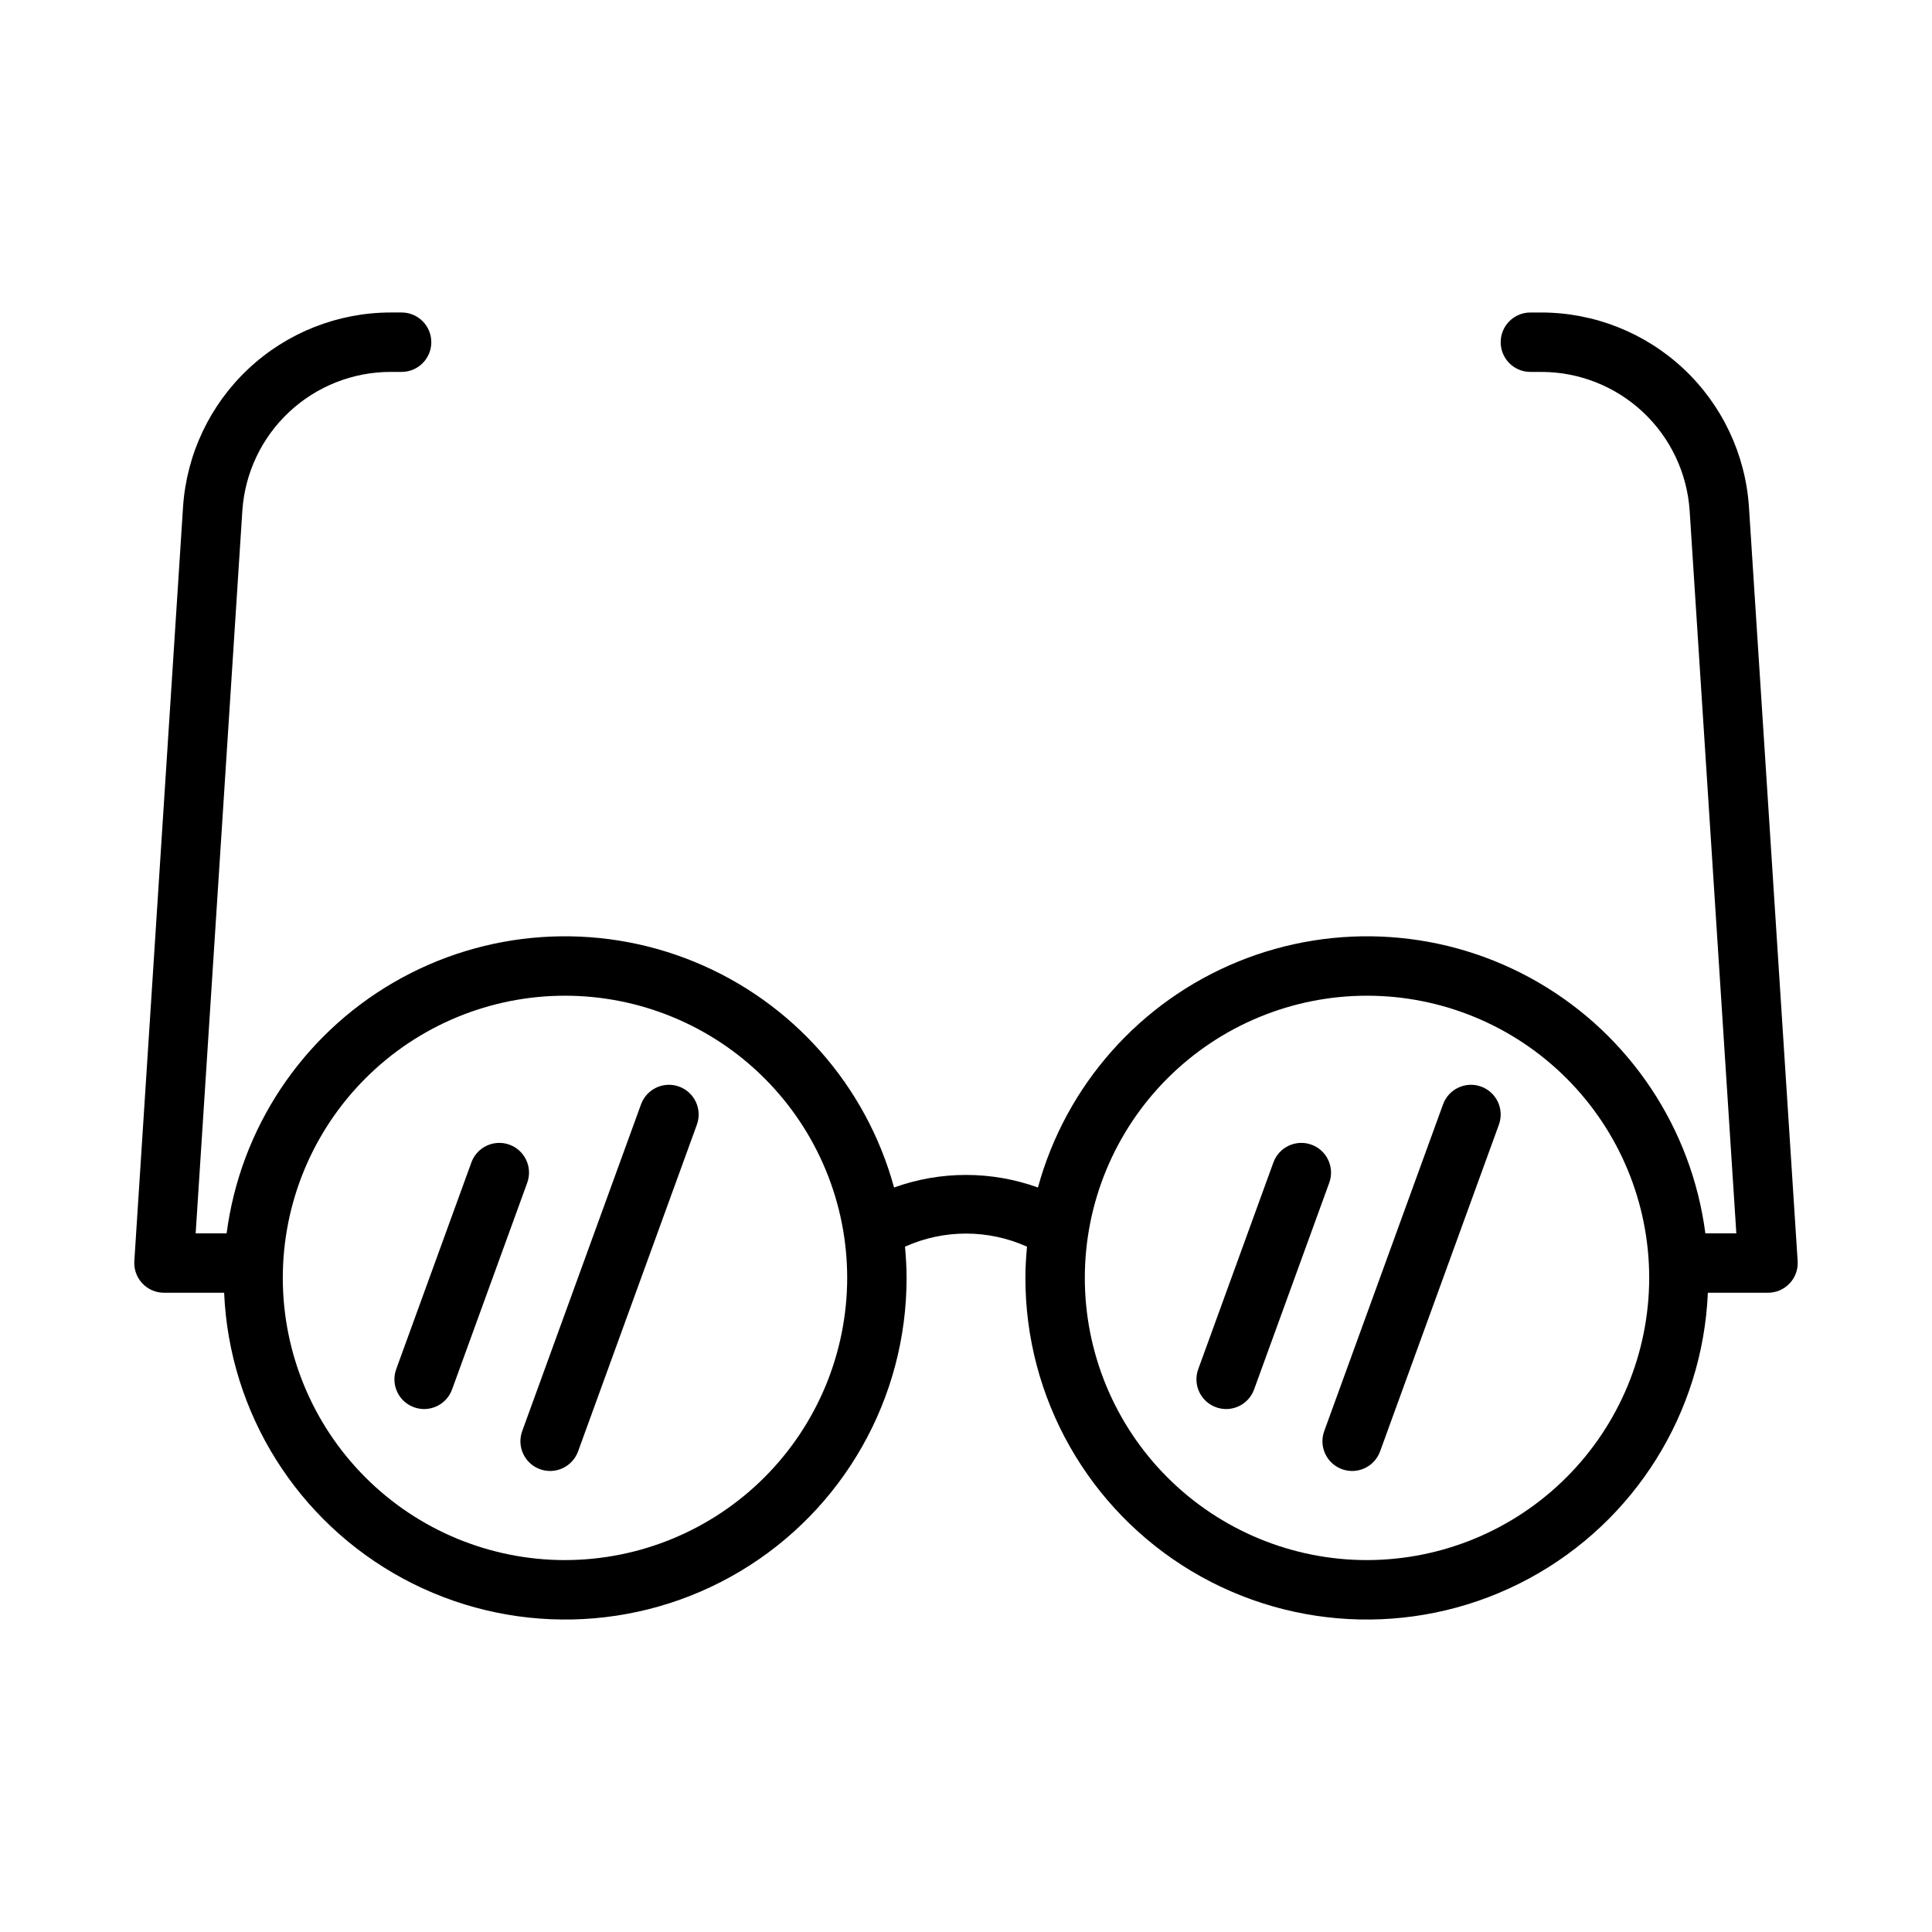 <?xml version="1.0" encoding="UTF-8"?>
<!-- Uploaded to: ICON Repo, www.iconrepo.com, Generator: ICON Repo Mixer Tools -->
<svg fill="#000000" width="800px" height="800px" version="1.1" viewBox="144 144 512 512" xmlns="http://www.w3.org/2000/svg">
 <path d="m607.49 278.35c-0.926-13.965-7.121-27.055-17.332-36.625-10.215-9.566-23.684-14.898-37.676-14.91h-2.914c-4.348 0-7.871 3.527-7.871 7.875s3.523 7.871 7.871 7.871h2.914c9.996 0.004 19.613 3.809 26.91 10.641s11.723 16.184 12.383 26.156l12.371 191.49h-8.207c-3.633-27.832-19.984-52.402-44.258-66.496-24.273-14.094-53.715-16.113-79.688-5.473-25.969 10.645-45.527 32.746-52.93 59.82-12.32-4.438-25.805-4.438-38.129 0-7.402-27.074-26.957-49.176-52.93-59.82-25.973-10.641-55.414-8.621-79.688 5.473-24.273 14.094-40.625 38.664-44.258 66.496h-8.207l12.371-191.5c0.664-9.973 5.09-19.32 12.387-26.152 7.297-6.828 16.914-10.633 26.906-10.637h2.914c4.348 0 7.871-3.523 7.871-7.871s-3.523-7.875-7.871-7.875h-2.914c-13.992 0.012-27.457 5.344-37.672 14.91-10.211 9.566-16.41 22.652-17.336 36.617l-12.91 199.87c-0.141 2.172 0.625 4.305 2.113 5.891 1.488 1.59 3.566 2.488 5.742 2.488h15.945c1.359 31.844 19.375 60.617 47.422 75.754 28.047 15.133 61.988 14.395 89.352-1.945 27.363-16.34 44.105-45.875 44.082-77.742 0-2.793-0.172-5.547-0.418-8.277 10.277-4.625 22.047-4.625 32.328 0-0.25 2.731-0.422 5.481-0.422 8.277-0.023 31.867 16.723 61.402 44.082 77.742 27.363 16.34 61.305 17.078 89.352 1.945 28.047-15.137 46.062-43.91 47.426-75.754h15.941c2.176 0 4.254-0.898 5.742-2.488 1.488-1.586 2.254-3.719 2.113-5.891zm-313.76 279.09c-19.836 0-38.855-7.879-52.879-21.902-14.027-14.023-21.906-33.047-21.906-52.879 0-19.836 7.879-38.855 21.906-52.883 14.023-14.023 33.043-21.902 52.879-21.902 19.832 0 38.855 7.879 52.879 21.902 14.027 14.027 21.906 33.047 21.906 52.883-0.023 19.824-7.91 38.836-21.93 52.855s-33.027 21.906-52.855 21.926zm212.54 0c-19.832 0-38.855-7.879-52.879-21.902-14.023-14.023-21.902-33.047-21.902-52.879 0-19.836 7.879-38.855 21.902-52.883 14.023-14.023 33.047-21.902 52.879-21.902 19.836 0 38.855 7.879 52.883 21.902 14.023 14.027 21.902 33.047 21.902 52.883-0.023 19.824-7.91 38.836-21.93 52.855s-33.027 21.906-52.855 21.926zm-177.59-115.39-31.488 86.594v-0.004c-1.488 4.086-6.004 6.195-10.094 4.711-4.086-1.488-6.191-6.004-4.707-10.09l31.488-86.594c1.484-4.086 6.004-6.195 10.09-4.711 4.086 1.488 6.195 6.004 4.711 10.094zm-44.957 15.395-19.922 54.785-0.004-0.004c-1.484 4.09-6.004 6.195-10.09 4.711-4.086-1.484-6.195-6.004-4.707-10.09l19.922-54.785c1.484-4.086 6.004-6.195 10.09-4.711 4.086 1.488 6.195 6.004 4.707 10.094zm257.5-15.395-31.488 86.594v-0.004c-1.484 4.086-6.004 6.195-10.09 4.711-4.086-1.488-6.195-6.004-4.711-10.09l31.488-86.594c1.488-4.086 6.004-6.195 10.09-4.711 4.09 1.488 6.195 6.004 4.711 10.094zm-44.957 15.395-19.922 54.785v-0.004c-1.488 4.09-6.004 6.195-10.09 4.711-4.09-1.484-6.195-6.004-4.711-10.09l19.922-54.785c1.488-4.086 6.004-6.195 10.09-4.711 4.086 1.488 6.195 6.004 4.711 10.094z"/>
</svg>